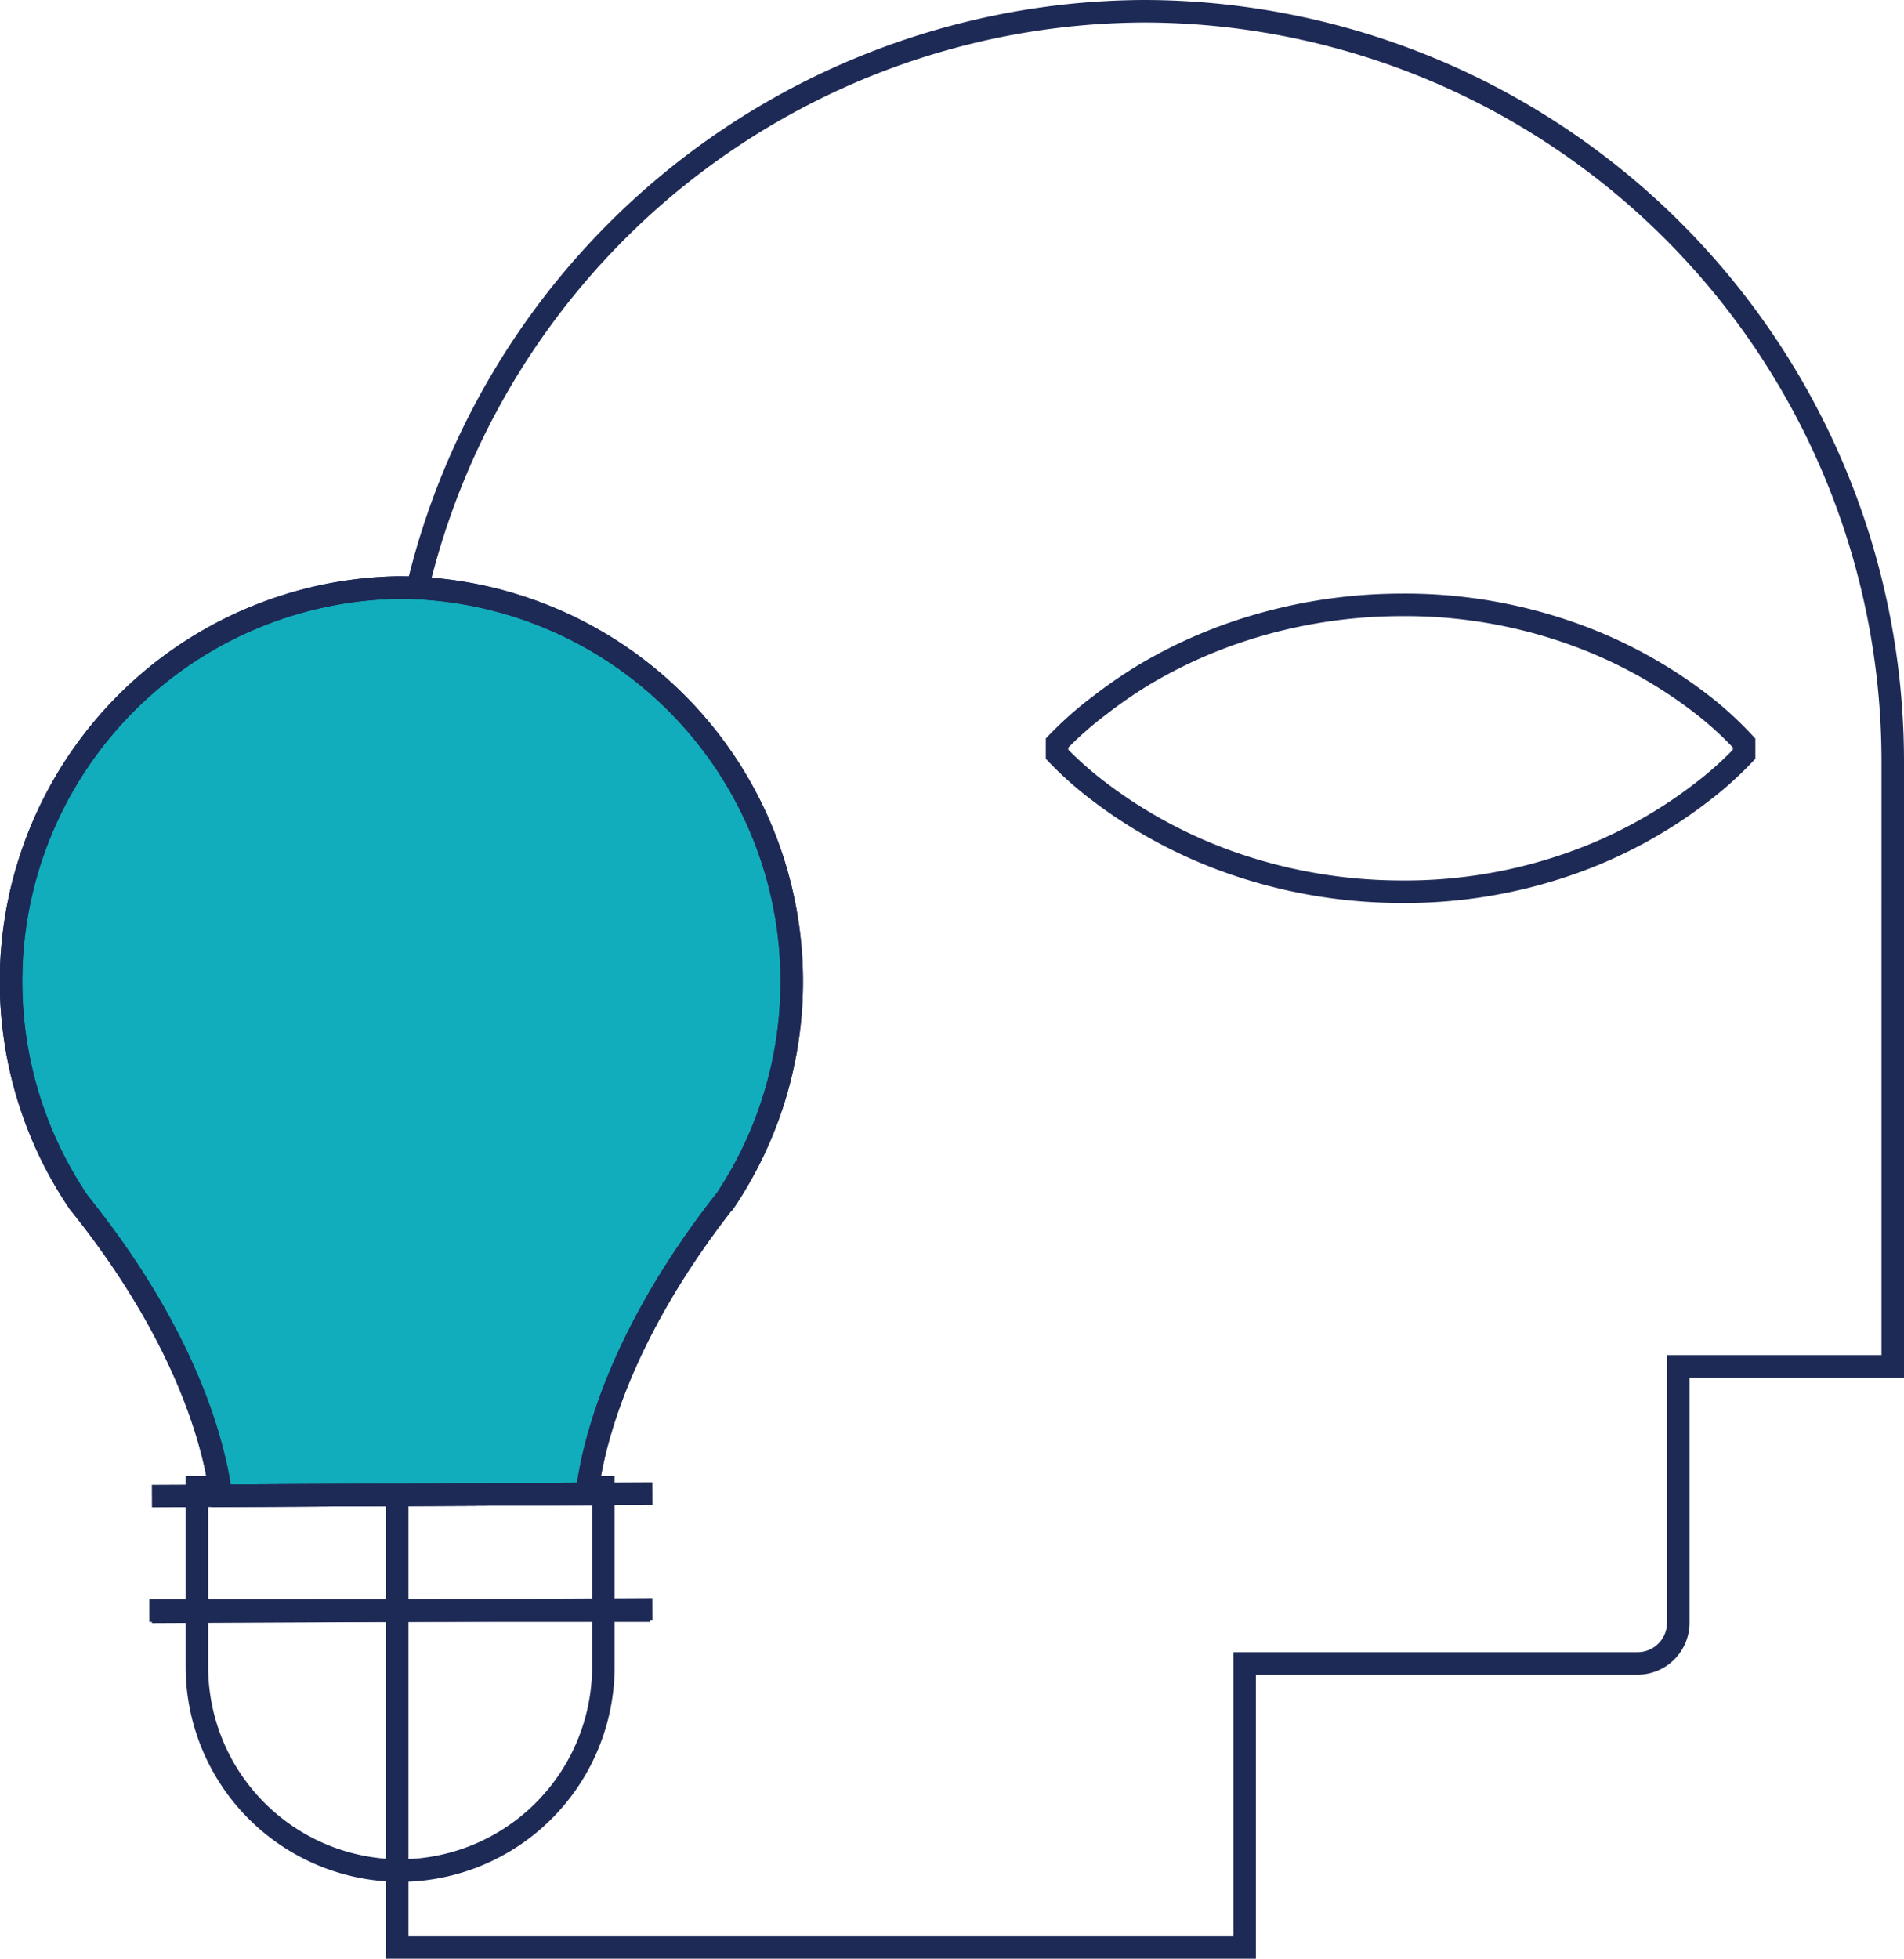 <svg id="Layer_1" data-name="Layer 1" xmlns="http://www.w3.org/2000/svg" viewBox="0 0 169.21 173.99"><defs><style>.cls-1{fill:none;}.cls-1,.cls-2{stroke:#1e2a56;stroke-miterlimit:10;stroke-width:2px;}.cls-2{fill:#12adbc;}</style></defs><title>1</title><path class="cls-1" d="M101.76,1A66.65,66.65,0,0,0,35.3,67.45V173h75.31V147.76h34.92a3.62,3.62,0,0,0,3.62-3.62V121.37h19.06V67.45A66.65,66.65,0,0,0,101.76,1ZM155,67a31,31,0,0,1-3.82,3.42,41.69,41.69,0,0,1-11.45,6.23,44.25,44.25,0,0,1-15.27,2.56,45.77,45.77,0,0,1-15.27-2.66,43.18,43.18,0,0,1-7.63-3.61,42,42,0,0,1-3.82-2.58A31.5,31.5,0,0,1,93.94,67V66a31.5,31.5,0,0,1,3.82-3.37A42,42,0,0,1,101.57,60a43.18,43.18,0,0,1,7.63-3.61,45.77,45.77,0,0,1,15.27-2.66,44.25,44.25,0,0,1,15.27,2.56,41.69,41.69,0,0,1,11.45,6.23A31,31,0,0,1,155,66Z"/><path class="cls-2" d="M35.58,52.19h-.12A35,35,0,0,0,7,106.81c11.27,14,12.39,24.51,12.64,26.05l32.51-.16c.24-1.55,1.26-12.05,12.39-26.18a35,35,0,0,0-29-54.33Z"/><path class="cls-1" d="M35.58,52.19h-.12A35,35,0,0,0,7,106.81c11.27,14,12.39,24.51,12.64,26.05l32.51-.16c.24-1.55,1.26-12.05,12.39-26.18a35,35,0,0,0-29-54.33Z"/><path class="cls-1" d="M53.62,131.1v17a18.11,18.11,0,0,1-18.06,18.06h0A18.11,18.11,0,0,1,17.5,148.1v-17"/><line class="cls-1" x1="13.27" y1="143.07" x2="57.76" y2="143.07"/><line class="cls-1" x1="13.5" y1="143.18" x2="57.98" y2="142.96"/><line class="cls-1" x1="13.5" y1="132.89" x2="57.98" y2="132.67"/></svg>